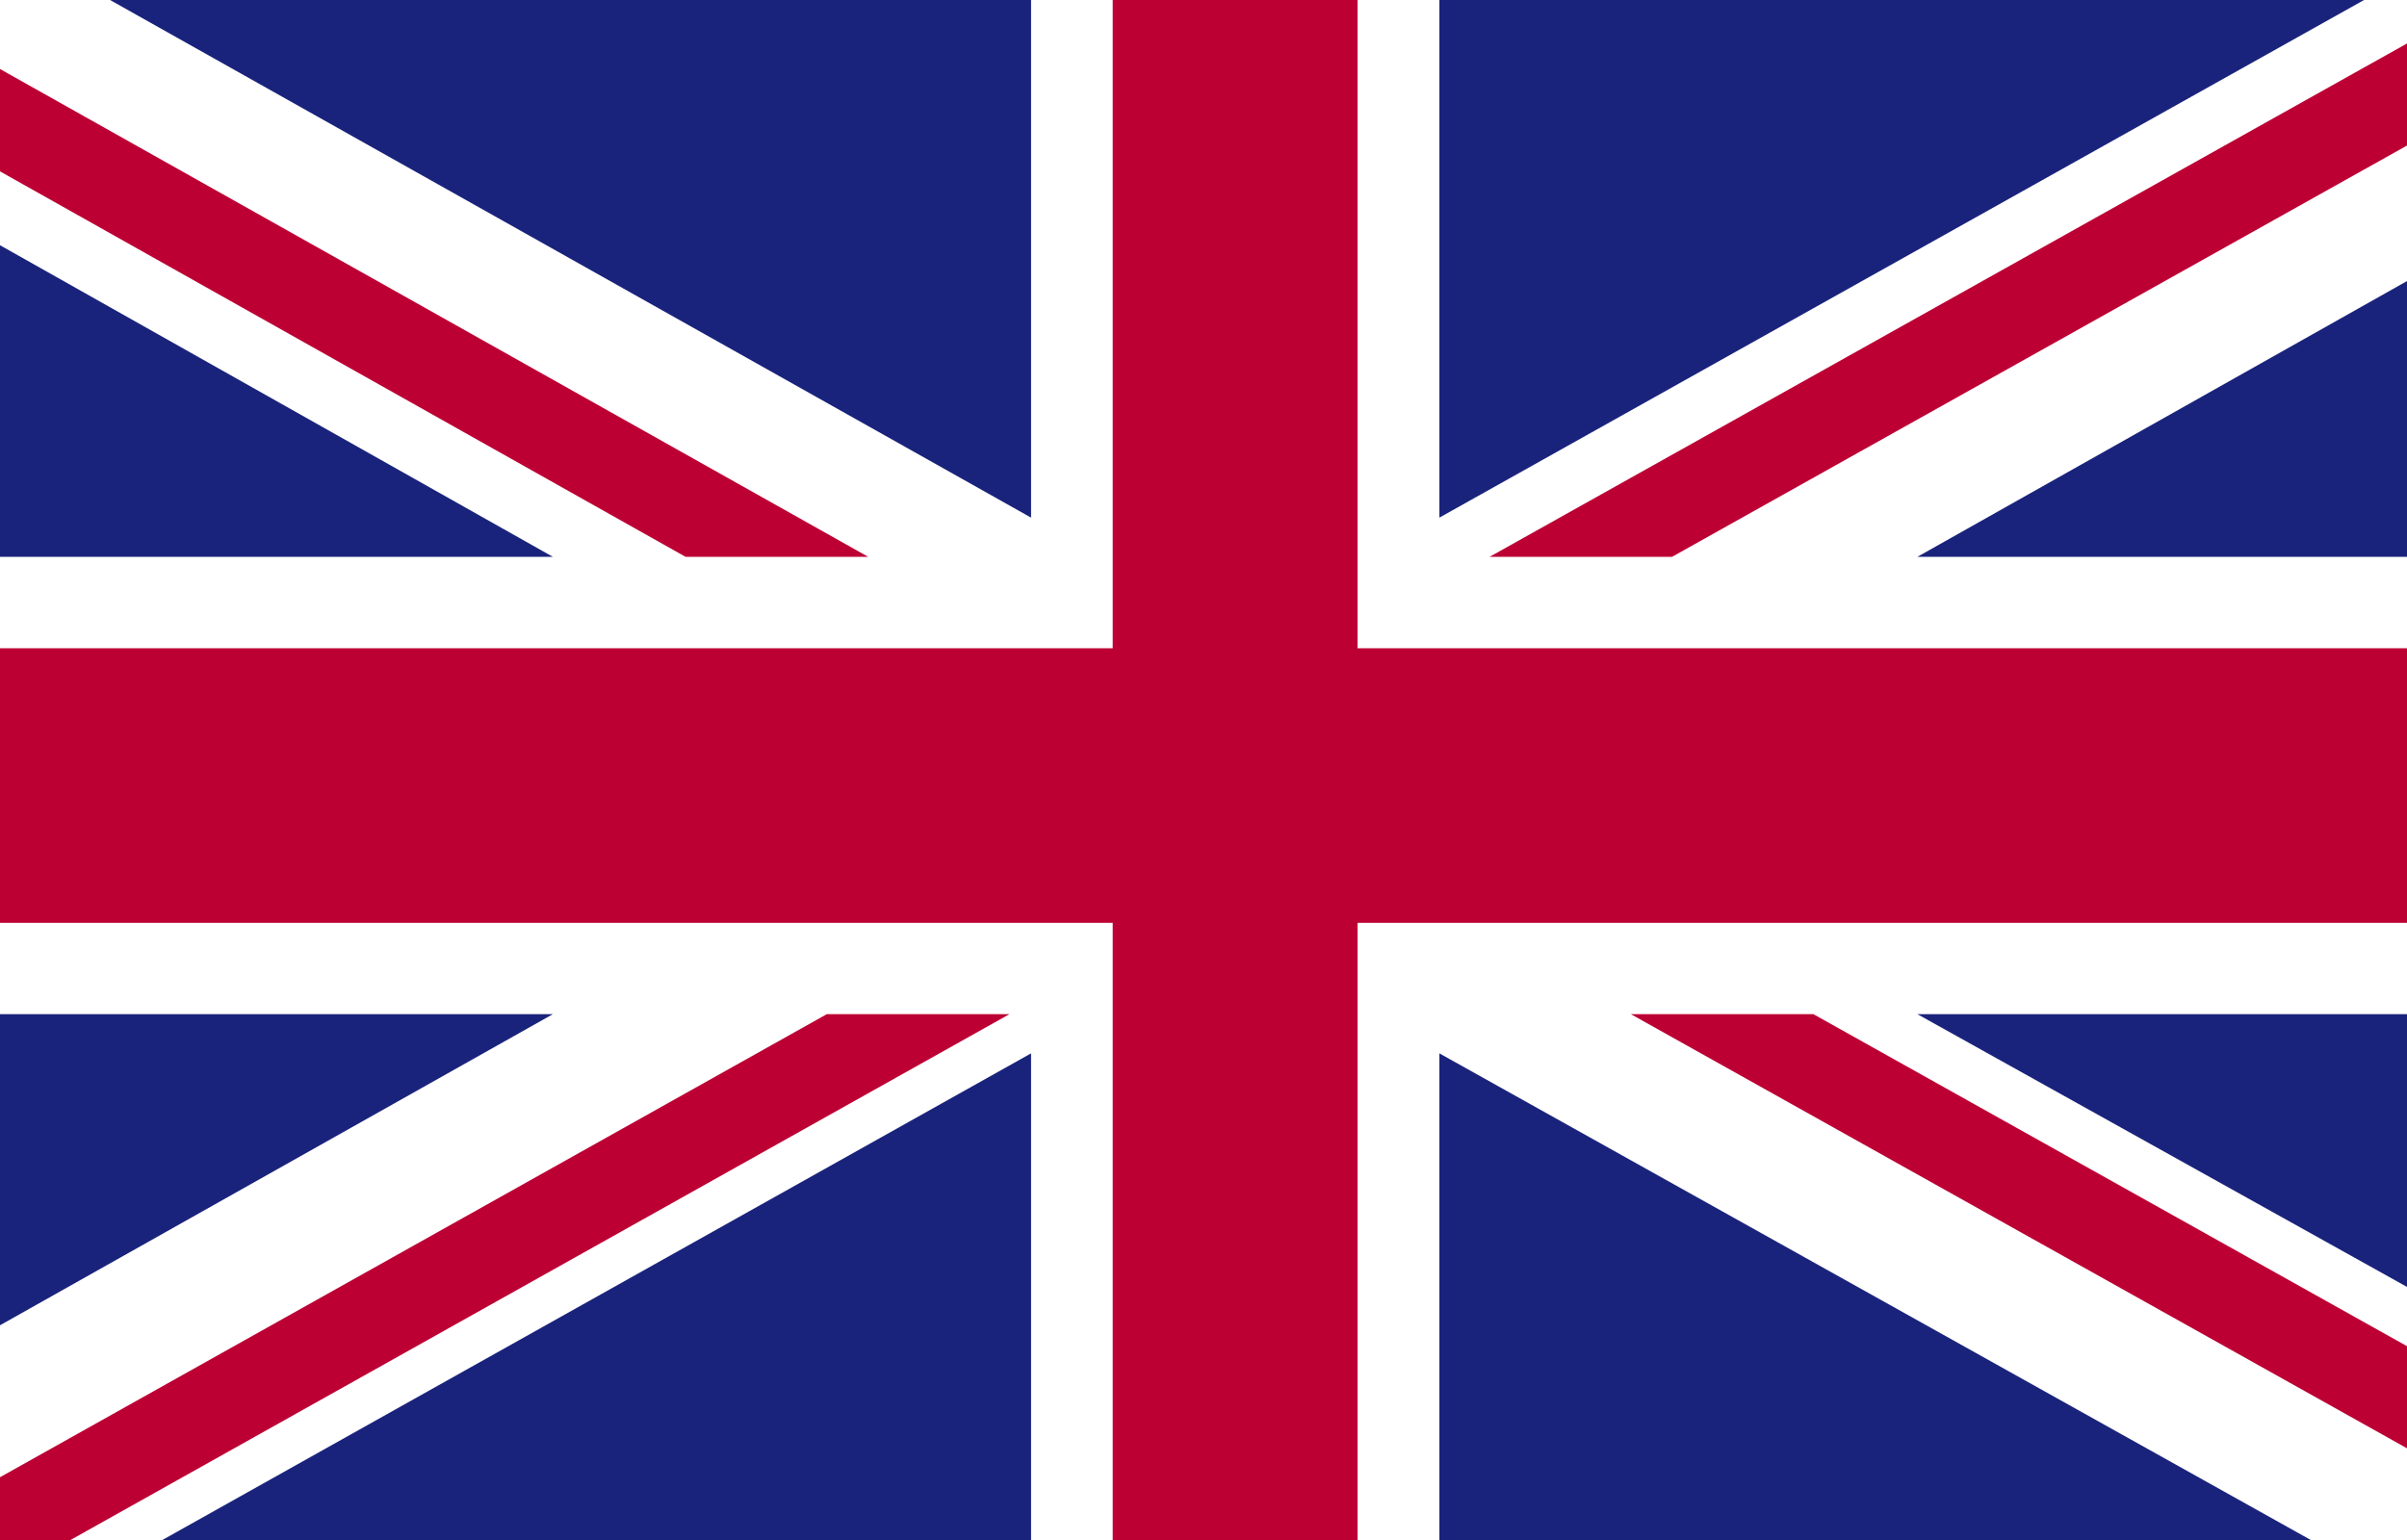 <?xml version="1.0" encoding="utf-8"?>
<!-- Generator: Adobe Illustrator 16.0.0, SVG Export Plug-In . SVG Version: 6.00 Build 0)  -->
<!DOCTYPE svg PUBLIC "-//W3C//DTD SVG 1.1//EN" "http://www.w3.org/Graphics/SVG/1.1/DTD/svg11.dtd">
<svg version="1.1" id="Capa_1" xmlns="http://www.w3.org/2000/svg" xmlns:xlink="http://www.w3.org/1999/xlink" x="0px" y="0px"
	 width="25px" height="16px" viewBox="0 0 25 16" enable-background="new 0 0 25 16" xml:space="preserve">
<rect x="0" y="0" width="25" height="16" fill="#808080" stroke="none"/>
<g id="UNITED_KINGDOM_2_">
	<g>
		<g>
			<defs>
				<rect id="SVGID_1_" x="-1" width="27.431" height="16"/>
			</defs>
			<clipPath id="SVGID_2_">
				<use xlink:href="#SVGID_1_"  overflow="visible"/>
			</clipPath>
			<rect x="-1" clip-path="url(#SVGID_2_)" fill="#FFFFFF" width="27.431" height="16"/>
			<polygon clip-path="url(#SVGID_2_)" fill="#BD0034" points="17.367,5.785 26.431,0.711 26.431,0 25.807,0 15.472,5.785 			"/>
			<polygon clip-path="url(#SVGID_2_)" fill="#BD0034" points="16.939,10.537 26.431,15.848 26.431,14.787 18.835,10.537 			"/>
			<polygon clip-path="url(#SVGID_2_)" fill="#BD0034" points="-1,1.218 7.12,5.785 9.017,5.785 -1,0.155 			"/>
			<polygon clip-path="url(#SVGID_2_)" fill="#BD0034" points="8.587,10.537 -1,15.908 -1,16 0.732,16 10.484,10.537 			"/>
			<polygon clip-path="url(#SVGID_2_)" fill="#1A237B" points="24.554,0 14.95,0 14.95,5.378 			"/>
			<polygon clip-path="url(#SVGID_2_)" fill="#1A237B" points="10.709,0 1.143,0 10.709,5.378 			"/>
			<polygon clip-path="url(#SVGID_2_)" fill="#1A237B" points="26.431,5.785 26.431,2.114 19.915,5.785 			"/>
			<polygon clip-path="url(#SVGID_2_)" fill="#1A237B" points="26.431,14.168 26.431,10.537 19.915,10.537 			"/>
			<polygon clip-path="url(#SVGID_2_)" fill="#1A237B" points="1.686,16 10.709,16 10.709,10.944 			"/>
			<polygon clip-path="url(#SVGID_2_)" fill="#1A237B" points="14.95,16 24.001,16 14.95,10.944 			"/>
			<polygon clip-path="url(#SVGID_2_)" fill="#1A237B" points="-1,10.537 -1,14.332 5.742,10.537 			"/>
			<polygon clip-path="url(#SVGID_2_)" fill="#1A237B" points="-1,5.785 5.742,5.785 -1,1.984 			"/>
			<polygon clip-path="url(#SVGID_2_)" fill="#BD0034" points="11.557,0 11.557,6.735 -1,6.735 -1,9.588 11.557,9.588 11.557,16 
				14.1,16 14.1,9.588 26.431,9.588 26.431,6.735 14.1,6.735 14.1,0 			"/>
		</g>
	</g>
</g>
</svg>
